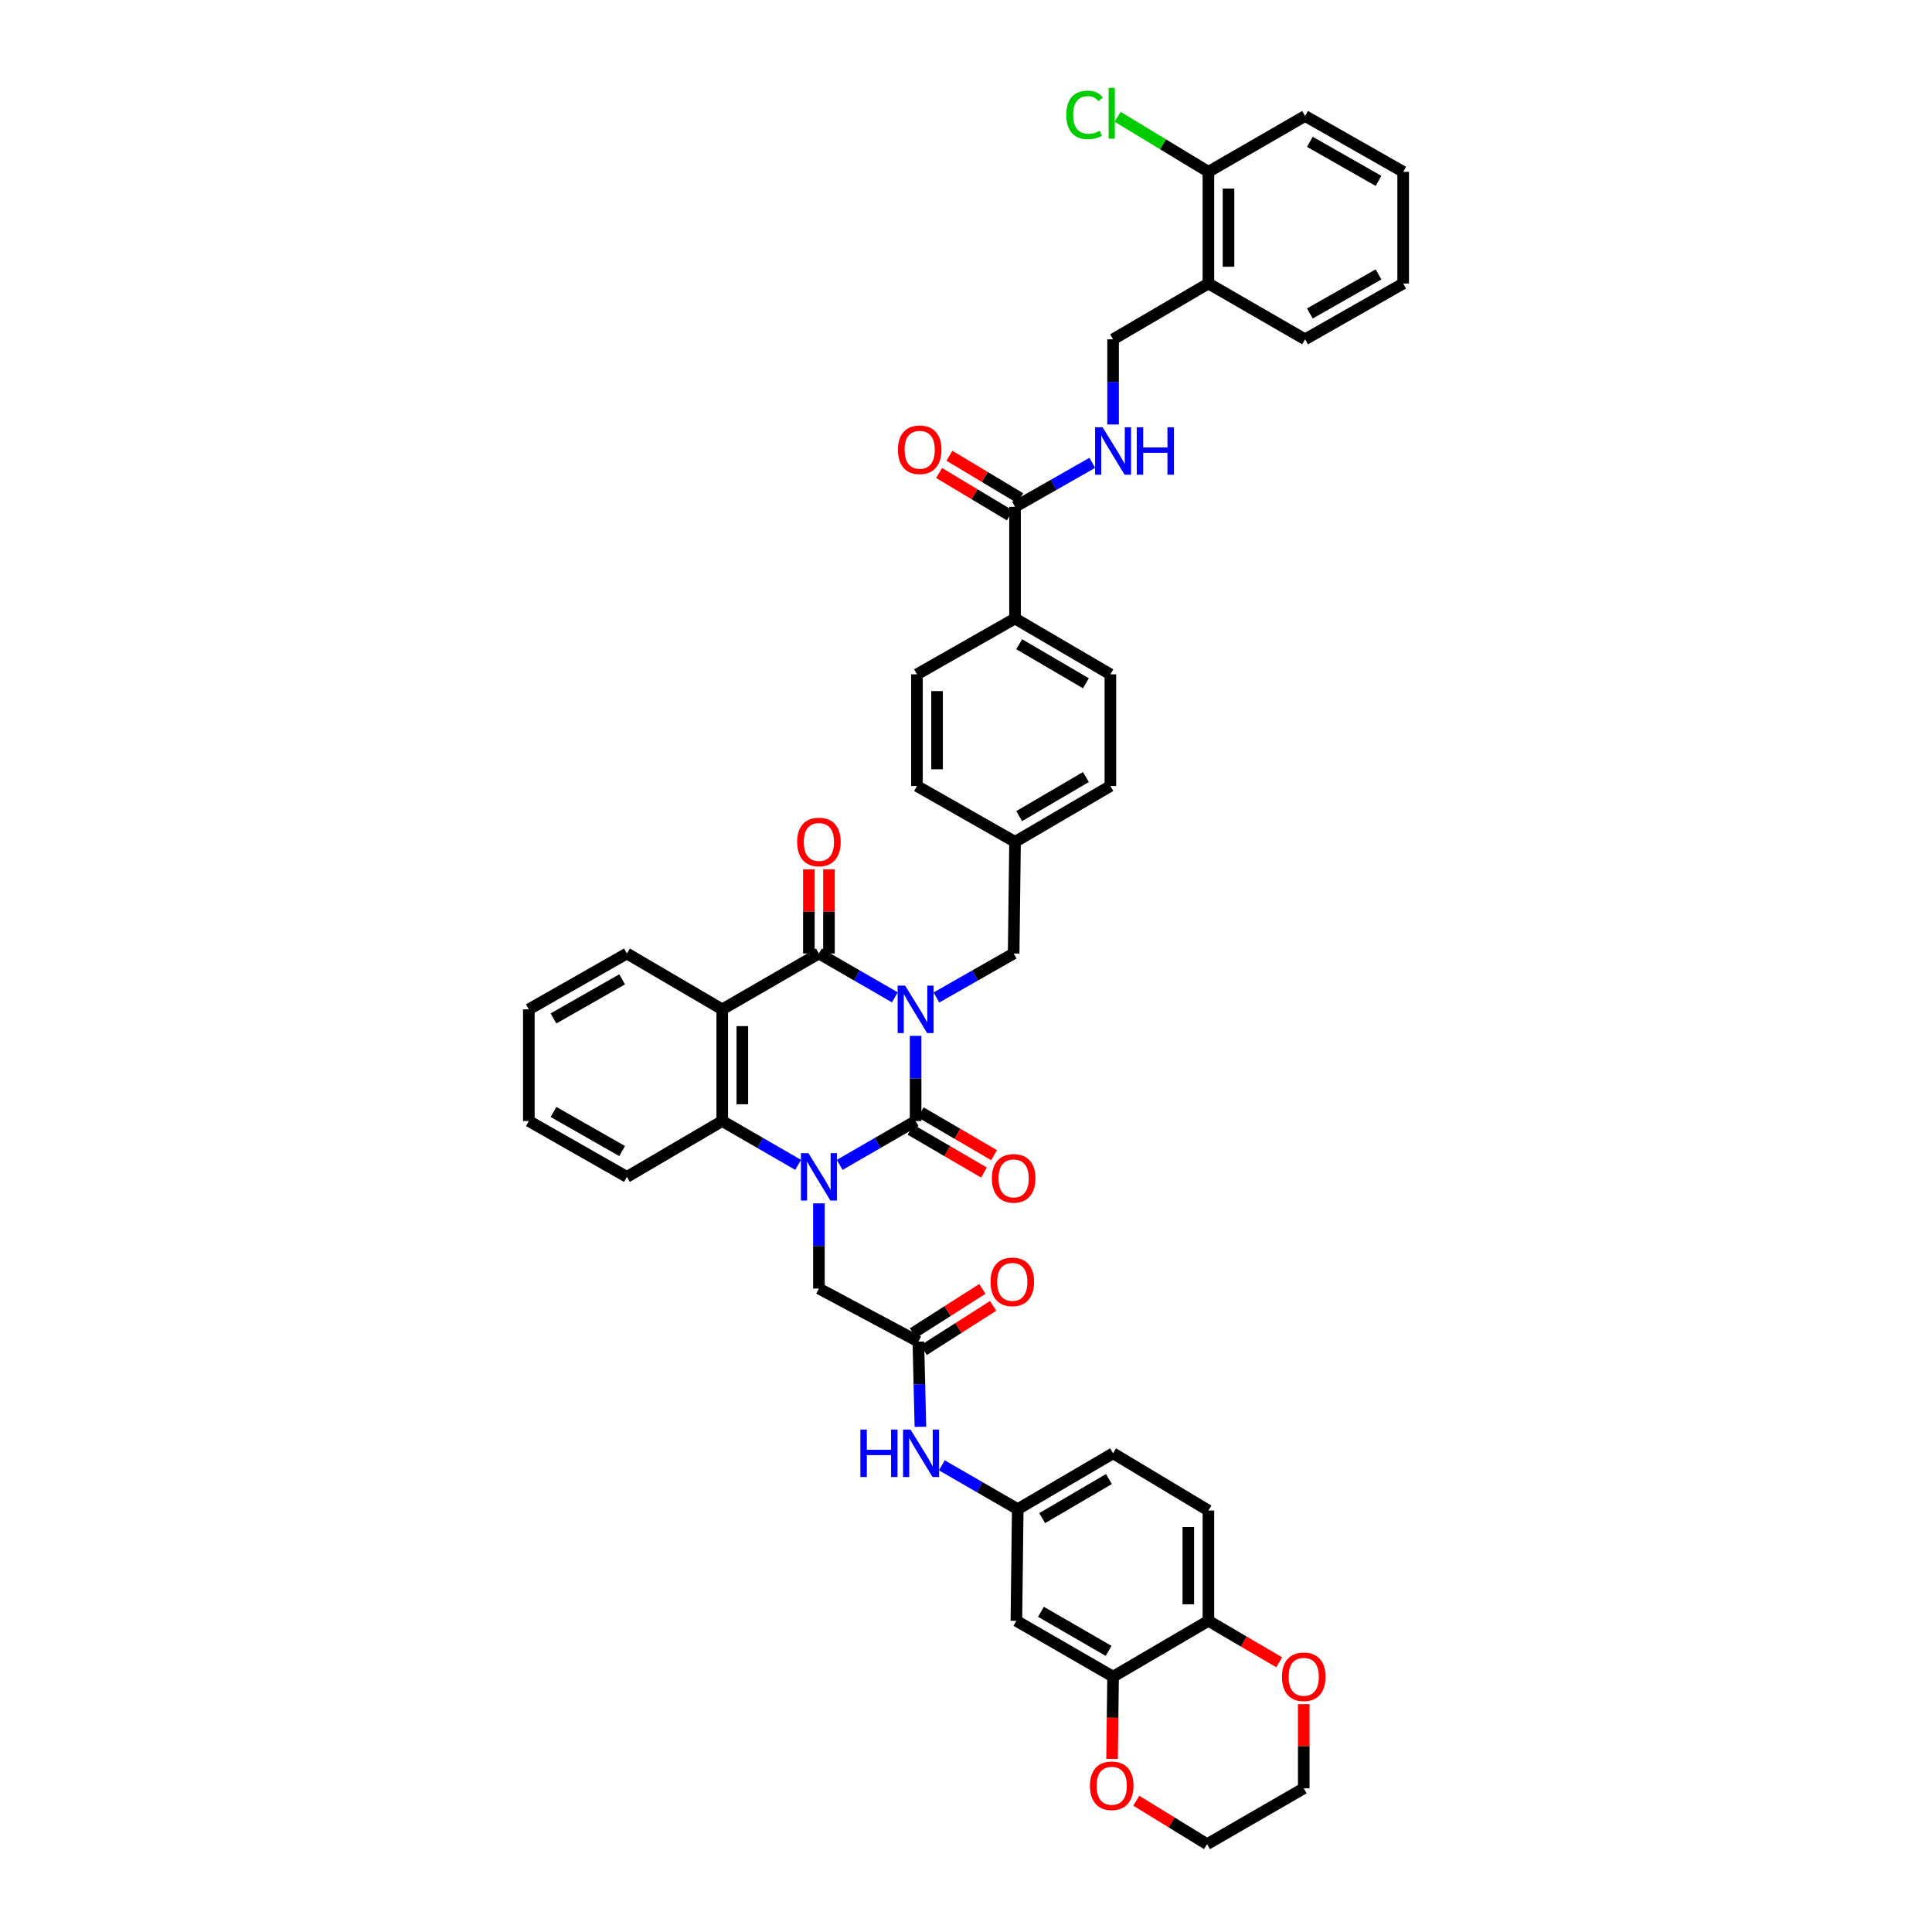 <?xml version='1.0' encoding='iso-8859-1'?>
<svg version='1.1' baseProfile='full'
              xmlns='http://www.w3.org/2000/svg'
                      xmlns:rdkit='http://www.rdkit.org/xml'
                      xmlns:xlink='http://www.w3.org/1999/xlink'
                  xml:space='preserve'
width='1000px' height='1000px' viewBox='0 0 1000 1000'>
<!-- END OF HEADER -->
<rect style='opacity:1.0;fill:#FFFFFF;stroke:none' width='1000' height='1000' x='0' y='0'> </rect>
<path class='bond-0' d='M 473.919,536.163 L 473.919,558.201' style='fill:none;fill-rule:evenodd;stroke:#0000FF;stroke-width:6px;stroke-linecap:butt;stroke-linejoin:miter;stroke-opacity:1' />
<path class='bond-0' d='M 473.919,558.201 L 473.919,580.24' style='fill:none;fill-rule:evenodd;stroke:#000000;stroke-width:6px;stroke-linecap:butt;stroke-linejoin:miter;stroke-opacity:1' />
<path class='bond-2' d='M 463.164,516.23 L 443.518,504.88' style='fill:none;fill-rule:evenodd;stroke:#0000FF;stroke-width:6px;stroke-linecap:butt;stroke-linejoin:miter;stroke-opacity:1' />
<path class='bond-2' d='M 443.518,504.88 L 423.872,493.53' style='fill:none;fill-rule:evenodd;stroke:#000000;stroke-width:6px;stroke-linecap:butt;stroke-linejoin:miter;stroke-opacity:1' />
<path class='bond-8' d='M 484.689,516.307 L 504.677,504.919' style='fill:none;fill-rule:evenodd;stroke:#0000FF;stroke-width:6px;stroke-linecap:butt;stroke-linejoin:miter;stroke-opacity:1' />
<path class='bond-8' d='M 504.677,504.919 L 524.665,493.53' style='fill:none;fill-rule:evenodd;stroke:#000000;stroke-width:6px;stroke-linecap:butt;stroke-linejoin:miter;stroke-opacity:1' />
<path class='bond-1' d='M 473.919,580.24 L 454.273,591.589' style='fill:none;fill-rule:evenodd;stroke:#000000;stroke-width:6px;stroke-linecap:butt;stroke-linejoin:miter;stroke-opacity:1' />
<path class='bond-1' d='M 454.273,591.589 L 434.627,602.939' style='fill:none;fill-rule:evenodd;stroke:#0000FF;stroke-width:6px;stroke-linecap:butt;stroke-linejoin:miter;stroke-opacity:1' />
<path class='bond-11' d='M 471.298,584.732 L 490.302,595.821' style='fill:none;fill-rule:evenodd;stroke:#000000;stroke-width:6px;stroke-linecap:butt;stroke-linejoin:miter;stroke-opacity:1' />
<path class='bond-11' d='M 490.302,595.821 L 509.306,606.911' style='fill:none;fill-rule:evenodd;stroke:#FF0000;stroke-width:6px;stroke-linecap:butt;stroke-linejoin:miter;stroke-opacity:1' />
<path class='bond-11' d='M 476.54,575.747 L 495.544,586.837' style='fill:none;fill-rule:evenodd;stroke:#000000;stroke-width:6px;stroke-linecap:butt;stroke-linejoin:miter;stroke-opacity:1' />
<path class='bond-11' d='M 495.544,586.837 L 514.548,597.926' style='fill:none;fill-rule:evenodd;stroke:#FF0000;stroke-width:6px;stroke-linecap:butt;stroke-linejoin:miter;stroke-opacity:1' />
<path class='bond-6' d='M 423.872,622.872 L 423.872,644.911' style='fill:none;fill-rule:evenodd;stroke:#0000FF;stroke-width:6px;stroke-linecap:butt;stroke-linejoin:miter;stroke-opacity:1' />
<path class='bond-6' d='M 423.872,644.911 L 423.872,666.949' style='fill:none;fill-rule:evenodd;stroke:#000000;stroke-width:6px;stroke-linecap:butt;stroke-linejoin:miter;stroke-opacity:1' />
<path class='bond-43' d='M 413.117,602.939 L 393.471,591.589' style='fill:none;fill-rule:evenodd;stroke:#0000FF;stroke-width:6px;stroke-linecap:butt;stroke-linejoin:miter;stroke-opacity:1' />
<path class='bond-43' d='M 393.471,591.589 L 373.825,580.24' style='fill:none;fill-rule:evenodd;stroke:#000000;stroke-width:6px;stroke-linecap:butt;stroke-linejoin:miter;stroke-opacity:1' />
<path class='bond-3' d='M 423.872,493.53 L 373.825,522.443' style='fill:none;fill-rule:evenodd;stroke:#000000;stroke-width:6px;stroke-linecap:butt;stroke-linejoin:miter;stroke-opacity:1' />
<path class='bond-14' d='M 429.073,493.53 L 429.073,471.752' style='fill:none;fill-rule:evenodd;stroke:#000000;stroke-width:6px;stroke-linecap:butt;stroke-linejoin:miter;stroke-opacity:1' />
<path class='bond-14' d='M 429.073,471.752 L 429.073,449.973' style='fill:none;fill-rule:evenodd;stroke:#FF0000;stroke-width:6px;stroke-linecap:butt;stroke-linejoin:miter;stroke-opacity:1' />
<path class='bond-14' d='M 418.671,493.53 L 418.671,471.752' style='fill:none;fill-rule:evenodd;stroke:#000000;stroke-width:6px;stroke-linecap:butt;stroke-linejoin:miter;stroke-opacity:1' />
<path class='bond-14' d='M 418.671,471.752 L 418.671,449.973' style='fill:none;fill-rule:evenodd;stroke:#FF0000;stroke-width:6px;stroke-linecap:butt;stroke-linejoin:miter;stroke-opacity:1' />
<path class='bond-4' d='M 373.825,522.443 L 373.825,580.24' style='fill:none;fill-rule:evenodd;stroke:#000000;stroke-width:6px;stroke-linecap:butt;stroke-linejoin:miter;stroke-opacity:1' />
<path class='bond-4' d='M 384.228,531.113 L 384.228,571.57' style='fill:none;fill-rule:evenodd;stroke:#000000;stroke-width:6px;stroke-linecap:butt;stroke-linejoin:miter;stroke-opacity:1' />
<path class='bond-29' d='M 373.825,522.443 L 324.483,493.53' style='fill:none;fill-rule:evenodd;stroke:#000000;stroke-width:6px;stroke-linecap:butt;stroke-linejoin:miter;stroke-opacity:1' />
<path class='bond-34' d='M 373.825,580.24 L 324.483,609.153' style='fill:none;fill-rule:evenodd;stroke:#000000;stroke-width:6px;stroke-linecap:butt;stroke-linejoin:miter;stroke-opacity:1' />
<path class='bond-5' d='M 525.382,262.326 L 525.382,320.129' style='fill:none;fill-rule:evenodd;stroke:#000000;stroke-width:6px;stroke-linecap:butt;stroke-linejoin:miter;stroke-opacity:1' />
<path class='bond-10' d='M 525.382,262.326 L 545.37,250.945' style='fill:none;fill-rule:evenodd;stroke:#000000;stroke-width:6px;stroke-linecap:butt;stroke-linejoin:miter;stroke-opacity:1' />
<path class='bond-10' d='M 545.37,250.945 L 565.358,239.563' style='fill:none;fill-rule:evenodd;stroke:#0000FF;stroke-width:6px;stroke-linecap:butt;stroke-linejoin:miter;stroke-opacity:1' />
<path class='bond-22' d='M 528.057,257.866 L 509.737,246.879' style='fill:none;fill-rule:evenodd;stroke:#000000;stroke-width:6px;stroke-linecap:butt;stroke-linejoin:miter;stroke-opacity:1' />
<path class='bond-22' d='M 509.737,246.879 L 491.417,235.892' style='fill:none;fill-rule:evenodd;stroke:#FF0000;stroke-width:6px;stroke-linecap:butt;stroke-linejoin:miter;stroke-opacity:1' />
<path class='bond-22' d='M 522.707,266.787 L 504.387,255.8' style='fill:none;fill-rule:evenodd;stroke:#000000;stroke-width:6px;stroke-linecap:butt;stroke-linejoin:miter;stroke-opacity:1' />
<path class='bond-22' d='M 504.387,255.8 L 486.067,244.813' style='fill:none;fill-rule:evenodd;stroke:#FF0000;stroke-width:6px;stroke-linecap:butt;stroke-linejoin:miter;stroke-opacity:1' />
<path class='bond-7' d='M 423.872,666.949 L 475.335,694.429' style='fill:none;fill-rule:evenodd;stroke:#000000;stroke-width:6px;stroke-linecap:butt;stroke-linejoin:miter;stroke-opacity:1' />
<path class='bond-13' d='M 475.335,694.429 L 475.868,716.47' style='fill:none;fill-rule:evenodd;stroke:#000000;stroke-width:6px;stroke-linecap:butt;stroke-linejoin:miter;stroke-opacity:1' />
<path class='bond-13' d='M 475.868,716.47 L 476.401,738.511' style='fill:none;fill-rule:evenodd;stroke:#0000FF;stroke-width:6px;stroke-linecap:butt;stroke-linejoin:miter;stroke-opacity:1' />
<path class='bond-23' d='M 478.131,698.814 L 496.091,687.364' style='fill:none;fill-rule:evenodd;stroke:#000000;stroke-width:6px;stroke-linecap:butt;stroke-linejoin:miter;stroke-opacity:1' />
<path class='bond-23' d='M 496.091,687.364 L 514.051,675.914' style='fill:none;fill-rule:evenodd;stroke:#FF0000;stroke-width:6px;stroke-linecap:butt;stroke-linejoin:miter;stroke-opacity:1' />
<path class='bond-23' d='M 472.539,690.043 L 490.499,678.593' style='fill:none;fill-rule:evenodd;stroke:#000000;stroke-width:6px;stroke-linecap:butt;stroke-linejoin:miter;stroke-opacity:1' />
<path class='bond-23' d='M 490.499,678.593 L 508.459,667.142' style='fill:none;fill-rule:evenodd;stroke:#FF0000;stroke-width:6px;stroke-linecap:butt;stroke-linejoin:miter;stroke-opacity:1' />
<path class='bond-28' d='M 524.665,493.53 L 525.382,435.734' style='fill:none;fill-rule:evenodd;stroke:#000000;stroke-width:6px;stroke-linecap:butt;stroke-linejoin:miter;stroke-opacity:1' />
<path class='bond-9' d='M 576.128,867.836 L 526.081,838.941' style='fill:none;fill-rule:evenodd;stroke:#000000;stroke-width:6px;stroke-linecap:butt;stroke-linejoin:miter;stroke-opacity:1' />
<path class='bond-9' d='M 573.822,854.493 L 538.789,834.266' style='fill:none;fill-rule:evenodd;stroke:#000000;stroke-width:6px;stroke-linecap:butt;stroke-linejoin:miter;stroke-opacity:1' />
<path class='bond-20' d='M 576.128,867.836 L 575.864,889.126' style='fill:none;fill-rule:evenodd;stroke:#000000;stroke-width:6px;stroke-linecap:butt;stroke-linejoin:miter;stroke-opacity:1' />
<path class='bond-20' d='M 575.864,889.126 L 575.6,910.416' style='fill:none;fill-rule:evenodd;stroke:#FF0000;stroke-width:6px;stroke-linecap:butt;stroke-linejoin:miter;stroke-opacity:1' />
<path class='bond-46' d='M 576.128,867.836 L 625.47,838.941' style='fill:none;fill-rule:evenodd;stroke:#000000;stroke-width:6px;stroke-linecap:butt;stroke-linejoin:miter;stroke-opacity:1' />
<path class='bond-19' d='M 576.128,219.711 L 576.128,197.67' style='fill:none;fill-rule:evenodd;stroke:#0000FF;stroke-width:6px;stroke-linecap:butt;stroke-linejoin:miter;stroke-opacity:1' />
<path class='bond-19' d='M 576.128,197.67 L 576.128,175.628' style='fill:none;fill-rule:evenodd;stroke:#000000;stroke-width:6px;stroke-linecap:butt;stroke-linejoin:miter;stroke-opacity:1' />
<path class='bond-12' d='M 526.081,838.941 L 526.78,781.138' style='fill:none;fill-rule:evenodd;stroke:#000000;stroke-width:6px;stroke-linecap:butt;stroke-linejoin:miter;stroke-opacity:1' />
<path class='bond-18' d='M 487.488,758.443 L 507.134,769.791' style='fill:none;fill-rule:evenodd;stroke:#0000FF;stroke-width:6px;stroke-linecap:butt;stroke-linejoin:miter;stroke-opacity:1' />
<path class='bond-18' d='M 507.134,769.791 L 526.78,781.138' style='fill:none;fill-rule:evenodd;stroke:#000000;stroke-width:6px;stroke-linecap:butt;stroke-linejoin:miter;stroke-opacity:1' />
<path class='bond-15' d='M 625.47,146.739 L 576.128,175.628' style='fill:none;fill-rule:evenodd;stroke:#000000;stroke-width:6px;stroke-linecap:butt;stroke-linejoin:miter;stroke-opacity:1' />
<path class='bond-24' d='M 625.47,146.739 L 625.47,88.919' style='fill:none;fill-rule:evenodd;stroke:#000000;stroke-width:6px;stroke-linecap:butt;stroke-linejoin:miter;stroke-opacity:1' />
<path class='bond-24' d='M 635.872,138.066 L 635.872,97.592' style='fill:none;fill-rule:evenodd;stroke:#000000;stroke-width:6px;stroke-linecap:butt;stroke-linejoin:miter;stroke-opacity:1' />
<path class='bond-35' d='M 625.47,146.739 L 675.517,175.628' style='fill:none;fill-rule:evenodd;stroke:#000000;stroke-width:6px;stroke-linecap:butt;stroke-linejoin:miter;stroke-opacity:1' />
<path class='bond-16' d='M 625.47,838.941 L 625.47,781.843' style='fill:none;fill-rule:evenodd;stroke:#000000;stroke-width:6px;stroke-linecap:butt;stroke-linejoin:miter;stroke-opacity:1' />
<path class='bond-16' d='M 615.067,830.376 L 615.067,790.408' style='fill:none;fill-rule:evenodd;stroke:#000000;stroke-width:6px;stroke-linecap:butt;stroke-linejoin:miter;stroke-opacity:1' />
<path class='bond-21' d='M 625.47,838.941 L 643.794,849.67' style='fill:none;fill-rule:evenodd;stroke:#000000;stroke-width:6px;stroke-linecap:butt;stroke-linejoin:miter;stroke-opacity:1' />
<path class='bond-21' d='M 643.794,849.67 L 662.119,860.4' style='fill:none;fill-rule:evenodd;stroke:#FF0000;stroke-width:6px;stroke-linecap:butt;stroke-linejoin:miter;stroke-opacity:1' />
<path class='bond-17' d='M 525.382,320.129 L 574.724,349.036' style='fill:none;fill-rule:evenodd;stroke:#000000;stroke-width:6px;stroke-linecap:butt;stroke-linejoin:miter;stroke-opacity:1' />
<path class='bond-17' d='M 527.525,333.44 L 562.064,353.675' style='fill:none;fill-rule:evenodd;stroke:#000000;stroke-width:6px;stroke-linecap:butt;stroke-linejoin:miter;stroke-opacity:1' />
<path class='bond-44' d='M 525.382,320.129 L 474.618,349.036' style='fill:none;fill-rule:evenodd;stroke:#000000;stroke-width:6px;stroke-linecap:butt;stroke-linejoin:miter;stroke-opacity:1' />
<path class='bond-30' d='M 526.78,781.138 L 576.128,752.231' style='fill:none;fill-rule:evenodd;stroke:#000000;stroke-width:6px;stroke-linecap:butt;stroke-linejoin:miter;stroke-opacity:1' />
<path class='bond-30' d='M 539.44,785.778 L 573.984,765.543' style='fill:none;fill-rule:evenodd;stroke:#000000;stroke-width:6px;stroke-linecap:butt;stroke-linejoin:miter;stroke-opacity:1' />
<path class='bond-36' d='M 588.146,932.051 L 606.458,943.298' style='fill:none;fill-rule:evenodd;stroke:#FF0000;stroke-width:6px;stroke-linecap:butt;stroke-linejoin:miter;stroke-opacity:1' />
<path class='bond-36' d='M 606.458,943.298 L 624.77,954.545' style='fill:none;fill-rule:evenodd;stroke:#000000;stroke-width:6px;stroke-linecap:butt;stroke-linejoin:miter;stroke-opacity:1' />
<path class='bond-37' d='M 674.817,882.076 L 674.817,903.857' style='fill:none;fill-rule:evenodd;stroke:#FF0000;stroke-width:6px;stroke-linecap:butt;stroke-linejoin:miter;stroke-opacity:1' />
<path class='bond-37' d='M 674.817,903.857 L 674.817,925.638' style='fill:none;fill-rule:evenodd;stroke:#000000;stroke-width:6px;stroke-linecap:butt;stroke-linejoin:miter;stroke-opacity:1' />
<path class='bond-31' d='M 625.47,88.919 L 601.978,74.692' style='fill:none;fill-rule:evenodd;stroke:#000000;stroke-width:6px;stroke-linecap:butt;stroke-linejoin:miter;stroke-opacity:1' />
<path class='bond-31' d='M 601.978,74.692 L 578.486,60.465' style='fill:none;fill-rule:evenodd;stroke:#00CC00;stroke-width:6px;stroke-linecap:butt;stroke-linejoin:miter;stroke-opacity:1' />
<path class='bond-38' d='M 625.47,88.919 L 675.517,60.029' style='fill:none;fill-rule:evenodd;stroke:#000000;stroke-width:6px;stroke-linecap:butt;stroke-linejoin:miter;stroke-opacity:1' />
<path class='bond-25' d='M 625.47,781.843 L 576.128,752.231' style='fill:none;fill-rule:evenodd;stroke:#000000;stroke-width:6px;stroke-linecap:butt;stroke-linejoin:miter;stroke-opacity:1' />
<path class='bond-26' d='M 574.724,349.036 L 574.724,406.838' style='fill:none;fill-rule:evenodd;stroke:#000000;stroke-width:6px;stroke-linecap:butt;stroke-linejoin:miter;stroke-opacity:1' />
<path class='bond-27' d='M 474.618,349.036 L 474.618,406.838' style='fill:none;fill-rule:evenodd;stroke:#000000;stroke-width:6px;stroke-linecap:butt;stroke-linejoin:miter;stroke-opacity:1' />
<path class='bond-27' d='M 485.021,357.706 L 485.021,398.168' style='fill:none;fill-rule:evenodd;stroke:#000000;stroke-width:6px;stroke-linecap:butt;stroke-linejoin:miter;stroke-opacity:1' />
<path class='bond-32' d='M 525.382,435.734 L 474.618,406.838' style='fill:none;fill-rule:evenodd;stroke:#000000;stroke-width:6px;stroke-linecap:butt;stroke-linejoin:miter;stroke-opacity:1' />
<path class='bond-33' d='M 525.382,435.734 L 574.724,406.838' style='fill:none;fill-rule:evenodd;stroke:#000000;stroke-width:6px;stroke-linecap:butt;stroke-linejoin:miter;stroke-opacity:1' />
<path class='bond-33' d='M 527.526,422.423 L 562.066,402.196' style='fill:none;fill-rule:evenodd;stroke:#000000;stroke-width:6px;stroke-linecap:butt;stroke-linejoin:miter;stroke-opacity:1' />
<path class='bond-39' d='M 324.483,493.53 L 273.72,522.443' style='fill:none;fill-rule:evenodd;stroke:#000000;stroke-width:6px;stroke-linecap:butt;stroke-linejoin:miter;stroke-opacity:1' />
<path class='bond-39' d='M 322.017,506.906 L 286.483,527.145' style='fill:none;fill-rule:evenodd;stroke:#000000;stroke-width:6px;stroke-linecap:butt;stroke-linejoin:miter;stroke-opacity:1' />
<path class='bond-45' d='M 324.483,609.153 L 273.72,580.24' style='fill:none;fill-rule:evenodd;stroke:#000000;stroke-width:6px;stroke-linecap:butt;stroke-linejoin:miter;stroke-opacity:1' />
<path class='bond-45' d='M 322.017,595.777 L 286.483,575.538' style='fill:none;fill-rule:evenodd;stroke:#000000;stroke-width:6px;stroke-linecap:butt;stroke-linejoin:miter;stroke-opacity:1' />
<path class='bond-41' d='M 675.517,175.628 L 726.28,146.739' style='fill:none;fill-rule:evenodd;stroke:#000000;stroke-width:6px;stroke-linecap:butt;stroke-linejoin:miter;stroke-opacity:1' />
<path class='bond-41' d='M 677.986,162.254 L 713.52,142.031' style='fill:none;fill-rule:evenodd;stroke:#000000;stroke-width:6px;stroke-linecap:butt;stroke-linejoin:miter;stroke-opacity:1' />
<path class='bond-47' d='M 624.77,954.545 L 674.817,925.638' style='fill:none;fill-rule:evenodd;stroke:#000000;stroke-width:6px;stroke-linecap:butt;stroke-linejoin:miter;stroke-opacity:1' />
<path class='bond-48' d='M 675.517,60.029 L 726.28,88.919' style='fill:none;fill-rule:evenodd;stroke:#000000;stroke-width:6px;stroke-linecap:butt;stroke-linejoin:miter;stroke-opacity:1' />
<path class='bond-48' d='M 677.986,73.404 L 713.52,93.626' style='fill:none;fill-rule:evenodd;stroke:#000000;stroke-width:6px;stroke-linecap:butt;stroke-linejoin:miter;stroke-opacity:1' />
<path class='bond-40' d='M 273.72,522.443 L 273.72,580.24' style='fill:none;fill-rule:evenodd;stroke:#000000;stroke-width:6px;stroke-linecap:butt;stroke-linejoin:miter;stroke-opacity:1' />
<path class='bond-42' d='M 726.28,146.739 L 726.28,88.919' style='fill:none;fill-rule:evenodd;stroke:#000000;stroke-width:6px;stroke-linecap:butt;stroke-linejoin:miter;stroke-opacity:1' />
<path  class='atom-0' d='M 468.492 510.168
L 476.537 523.171
Q 477.334 524.454, 478.617 526.777
Q 479.9 529.101, 479.97 529.239
L 479.97 510.168
L 483.229 510.168
L 483.229 534.718
L 479.866 534.718
L 471.232 520.501
Q 470.226 518.837, 469.151 516.93
Q 468.111 515.023, 467.799 514.433
L 467.799 534.718
L 464.609 534.718
L 464.609 510.168
L 468.492 510.168
' fill='#0000FF'/>
<path  class='atom-2' d='M 418.446 596.878
L 426.49 609.881
Q 427.288 611.164, 428.57 613.487
Q 429.853 615.81, 429.923 615.949
L 429.923 596.878
L 433.182 596.878
L 433.182 621.427
L 429.819 621.427
L 421.185 607.211
Q 420.179 605.546, 419.104 603.639
Q 418.064 601.732, 417.752 601.143
L 417.752 621.427
L 414.562 621.427
L 414.562 596.878
L 418.446 596.878
' fill='#0000FF'/>
<path  class='atom-11' d='M 570.701 221.156
L 578.746 234.159
Q 579.543 235.442, 580.826 237.765
Q 582.109 240.088, 582.179 240.227
L 582.179 221.156
L 585.438 221.156
L 585.438 245.706
L 582.075 245.706
L 573.441 231.489
Q 572.435 229.825, 571.36 227.918
Q 570.32 226.011, 570.008 225.421
L 570.008 245.706
L 566.818 245.706
L 566.818 221.156
L 570.701 221.156
' fill='#0000FF'/>
<path  class='atom-11' d='M 588.385 221.156
L 591.714 221.156
L 591.714 231.593
L 604.266 231.593
L 604.266 221.156
L 607.595 221.156
L 607.595 245.706
L 604.266 245.706
L 604.266 234.367
L 591.714 234.367
L 591.714 245.706
L 588.385 245.706
L 588.385 221.156
' fill='#0000FF'/>
<path  class='atom-12' d='M 513.396 609.921
Q 513.396 604.026, 516.309 600.732
Q 519.221 597.438, 524.665 597.438
Q 530.109 597.438, 533.022 600.732
Q 535.934 604.026, 535.934 609.921
Q 535.934 615.885, 532.987 619.283
Q 530.04 622.647, 524.665 622.647
Q 519.256 622.647, 516.309 619.283
Q 513.396 615.92, 513.396 609.921
M 524.665 619.873
Q 528.41 619.873, 530.421 617.376
Q 532.467 614.845, 532.467 609.921
Q 532.467 605.101, 530.421 602.674
Q 528.41 600.212, 524.665 600.212
Q 520.92 600.212, 518.874 602.639
Q 516.863 605.067, 516.863 609.921
Q 516.863 614.88, 518.874 617.376
Q 520.92 619.873, 524.665 619.873
' fill='#FF0000'/>
<path  class='atom-14' d='M 445.336 739.956
L 448.664 739.956
L 448.664 750.393
L 461.217 750.393
L 461.217 739.956
L 464.545 739.956
L 464.545 764.506
L 461.217 764.506
L 461.217 753.167
L 448.664 753.167
L 448.664 764.506
L 445.336 764.506
L 445.336 739.956
' fill='#0000FF'/>
<path  class='atom-14' d='M 471.307 739.956
L 479.351 752.959
Q 480.149 754.242, 481.432 756.565
Q 482.715 758.889, 482.784 759.027
L 482.784 739.956
L 486.044 739.956
L 486.044 764.506
L 482.68 764.506
L 474.046 750.289
Q 473.041 748.625, 471.966 746.718
Q 470.925 744.811, 470.613 744.221
L 470.613 764.506
L 467.423 764.506
L 467.423 739.956
L 471.307 739.956
' fill='#0000FF'/>
<path  class='atom-15' d='M 412.603 435.803
Q 412.603 429.908, 415.516 426.614
Q 418.428 423.32, 423.872 423.32
Q 429.316 423.32, 432.229 426.614
Q 435.141 429.908, 435.141 435.803
Q 435.141 441.767, 432.194 445.165
Q 429.247 448.529, 423.872 448.529
Q 418.463 448.529, 415.516 445.165
Q 412.603 441.802, 412.603 435.803
M 423.872 445.755
Q 427.617 445.755, 429.628 443.258
Q 431.674 440.727, 431.674 435.803
Q 431.674 430.983, 429.628 428.556
Q 427.617 426.094, 423.872 426.094
Q 420.127 426.094, 418.081 428.521
Q 416.07 430.949, 416.07 435.803
Q 416.07 440.761, 418.081 443.258
Q 420.127 445.755, 423.872 445.755
' fill='#FF0000'/>
<path  class='atom-21' d='M 564.159 924.309
Q 564.159 918.415, 567.072 915.121
Q 569.985 911.826, 575.429 911.826
Q 580.873 911.826, 583.785 915.121
Q 586.698 918.415, 586.698 924.309
Q 586.698 930.273, 583.751 933.671
Q 580.803 937.035, 575.429 937.035
Q 570.019 937.035, 567.072 933.671
Q 564.159 930.308, 564.159 924.309
M 575.429 934.261
Q 579.173 934.261, 581.185 931.764
Q 583.23 929.233, 583.23 924.309
Q 583.23 919.49, 581.185 917.062
Q 579.173 914.6, 575.429 914.6
Q 571.684 914.6, 569.638 917.028
Q 567.627 919.455, 567.627 924.309
Q 567.627 929.268, 569.638 931.764
Q 571.684 934.261, 575.429 934.261
' fill='#FF0000'/>
<path  class='atom-22' d='M 663.548 867.905
Q 663.548 862.011, 666.461 858.717
Q 669.373 855.423, 674.817 855.423
Q 680.261 855.423, 683.174 858.717
Q 686.087 862.011, 686.087 867.905
Q 686.087 873.869, 683.139 877.267
Q 680.192 880.631, 674.817 880.631
Q 669.408 880.631, 666.461 877.267
Q 663.548 873.904, 663.548 867.905
M 674.817 877.857
Q 678.562 877.857, 680.573 875.36
Q 682.619 872.829, 682.619 867.905
Q 682.619 863.086, 680.573 860.658
Q 678.562 858.197, 674.817 858.197
Q 671.073 858.197, 669.027 860.624
Q 667.016 863.051, 667.016 867.905
Q 667.016 872.864, 669.027 875.36
Q 671.073 877.857, 674.817 877.857
' fill='#FF0000'/>
<path  class='atom-23' d='M 464.765 232.801
Q 464.765 226.906, 467.678 223.612
Q 470.59 220.318, 476.034 220.318
Q 481.478 220.318, 484.391 223.612
Q 487.303 226.906, 487.303 232.801
Q 487.303 238.765, 484.356 242.163
Q 481.409 245.527, 476.034 245.527
Q 470.625 245.527, 467.678 242.163
Q 464.765 238.8, 464.765 232.801
M 476.034 242.753
Q 479.779 242.753, 481.79 240.256
Q 483.836 237.725, 483.836 232.801
Q 483.836 227.981, 481.79 225.554
Q 479.779 223.092, 476.034 223.092
Q 472.289 223.092, 470.243 225.519
Q 468.232 227.947, 468.232 232.801
Q 468.232 237.759, 470.243 240.256
Q 472.289 242.753, 476.034 242.753
' fill='#FF0000'/>
<path  class='atom-24' d='M 512.697 663.493
Q 512.697 657.599, 515.609 654.305
Q 518.522 651.01, 523.966 651.01
Q 529.41 651.01, 532.322 654.305
Q 535.235 657.599, 535.235 663.493
Q 535.235 669.457, 532.288 672.855
Q 529.34 676.219, 523.966 676.219
Q 518.557 676.219, 515.609 672.855
Q 512.697 669.492, 512.697 663.493
M 523.966 673.445
Q 527.711 673.445, 529.722 670.948
Q 531.768 668.417, 531.768 663.493
Q 531.768 658.674, 529.722 656.246
Q 527.711 653.784, 523.966 653.784
Q 520.221 653.784, 518.175 656.212
Q 516.164 658.639, 516.164 663.493
Q 516.164 668.452, 518.175 670.948
Q 520.221 673.445, 523.966 673.445
' fill='#FF0000'/>
<path  class='atom-32' d='M 551.919 59.463
Q 551.919 53.36, 554.763 50.17
Q 557.641 46.946, 563.085 46.946
Q 568.147 46.946, 570.852 50.517
L 568.563 52.389
Q 566.587 49.789, 563.085 49.789
Q 559.374 49.789, 557.398 52.285
Q 555.456 54.747, 555.456 59.463
Q 555.456 64.317, 557.467 66.814
Q 559.513 69.311, 563.466 69.311
Q 566.171 69.311, 569.326 67.681
L 570.297 70.281
Q 569.014 71.114, 567.072 71.599
Q 565.13 72.085, 562.98 72.085
Q 557.641 72.085, 554.763 68.825
Q 551.919 65.566, 551.919 59.463
' fill='#00CC00'/>
<path  class='atom-32' d='M 573.834 45.455
L 577.024 45.455
L 577.024 71.772
L 573.834 71.772
L 573.834 45.455
' fill='#00CC00'/>
</svg>
